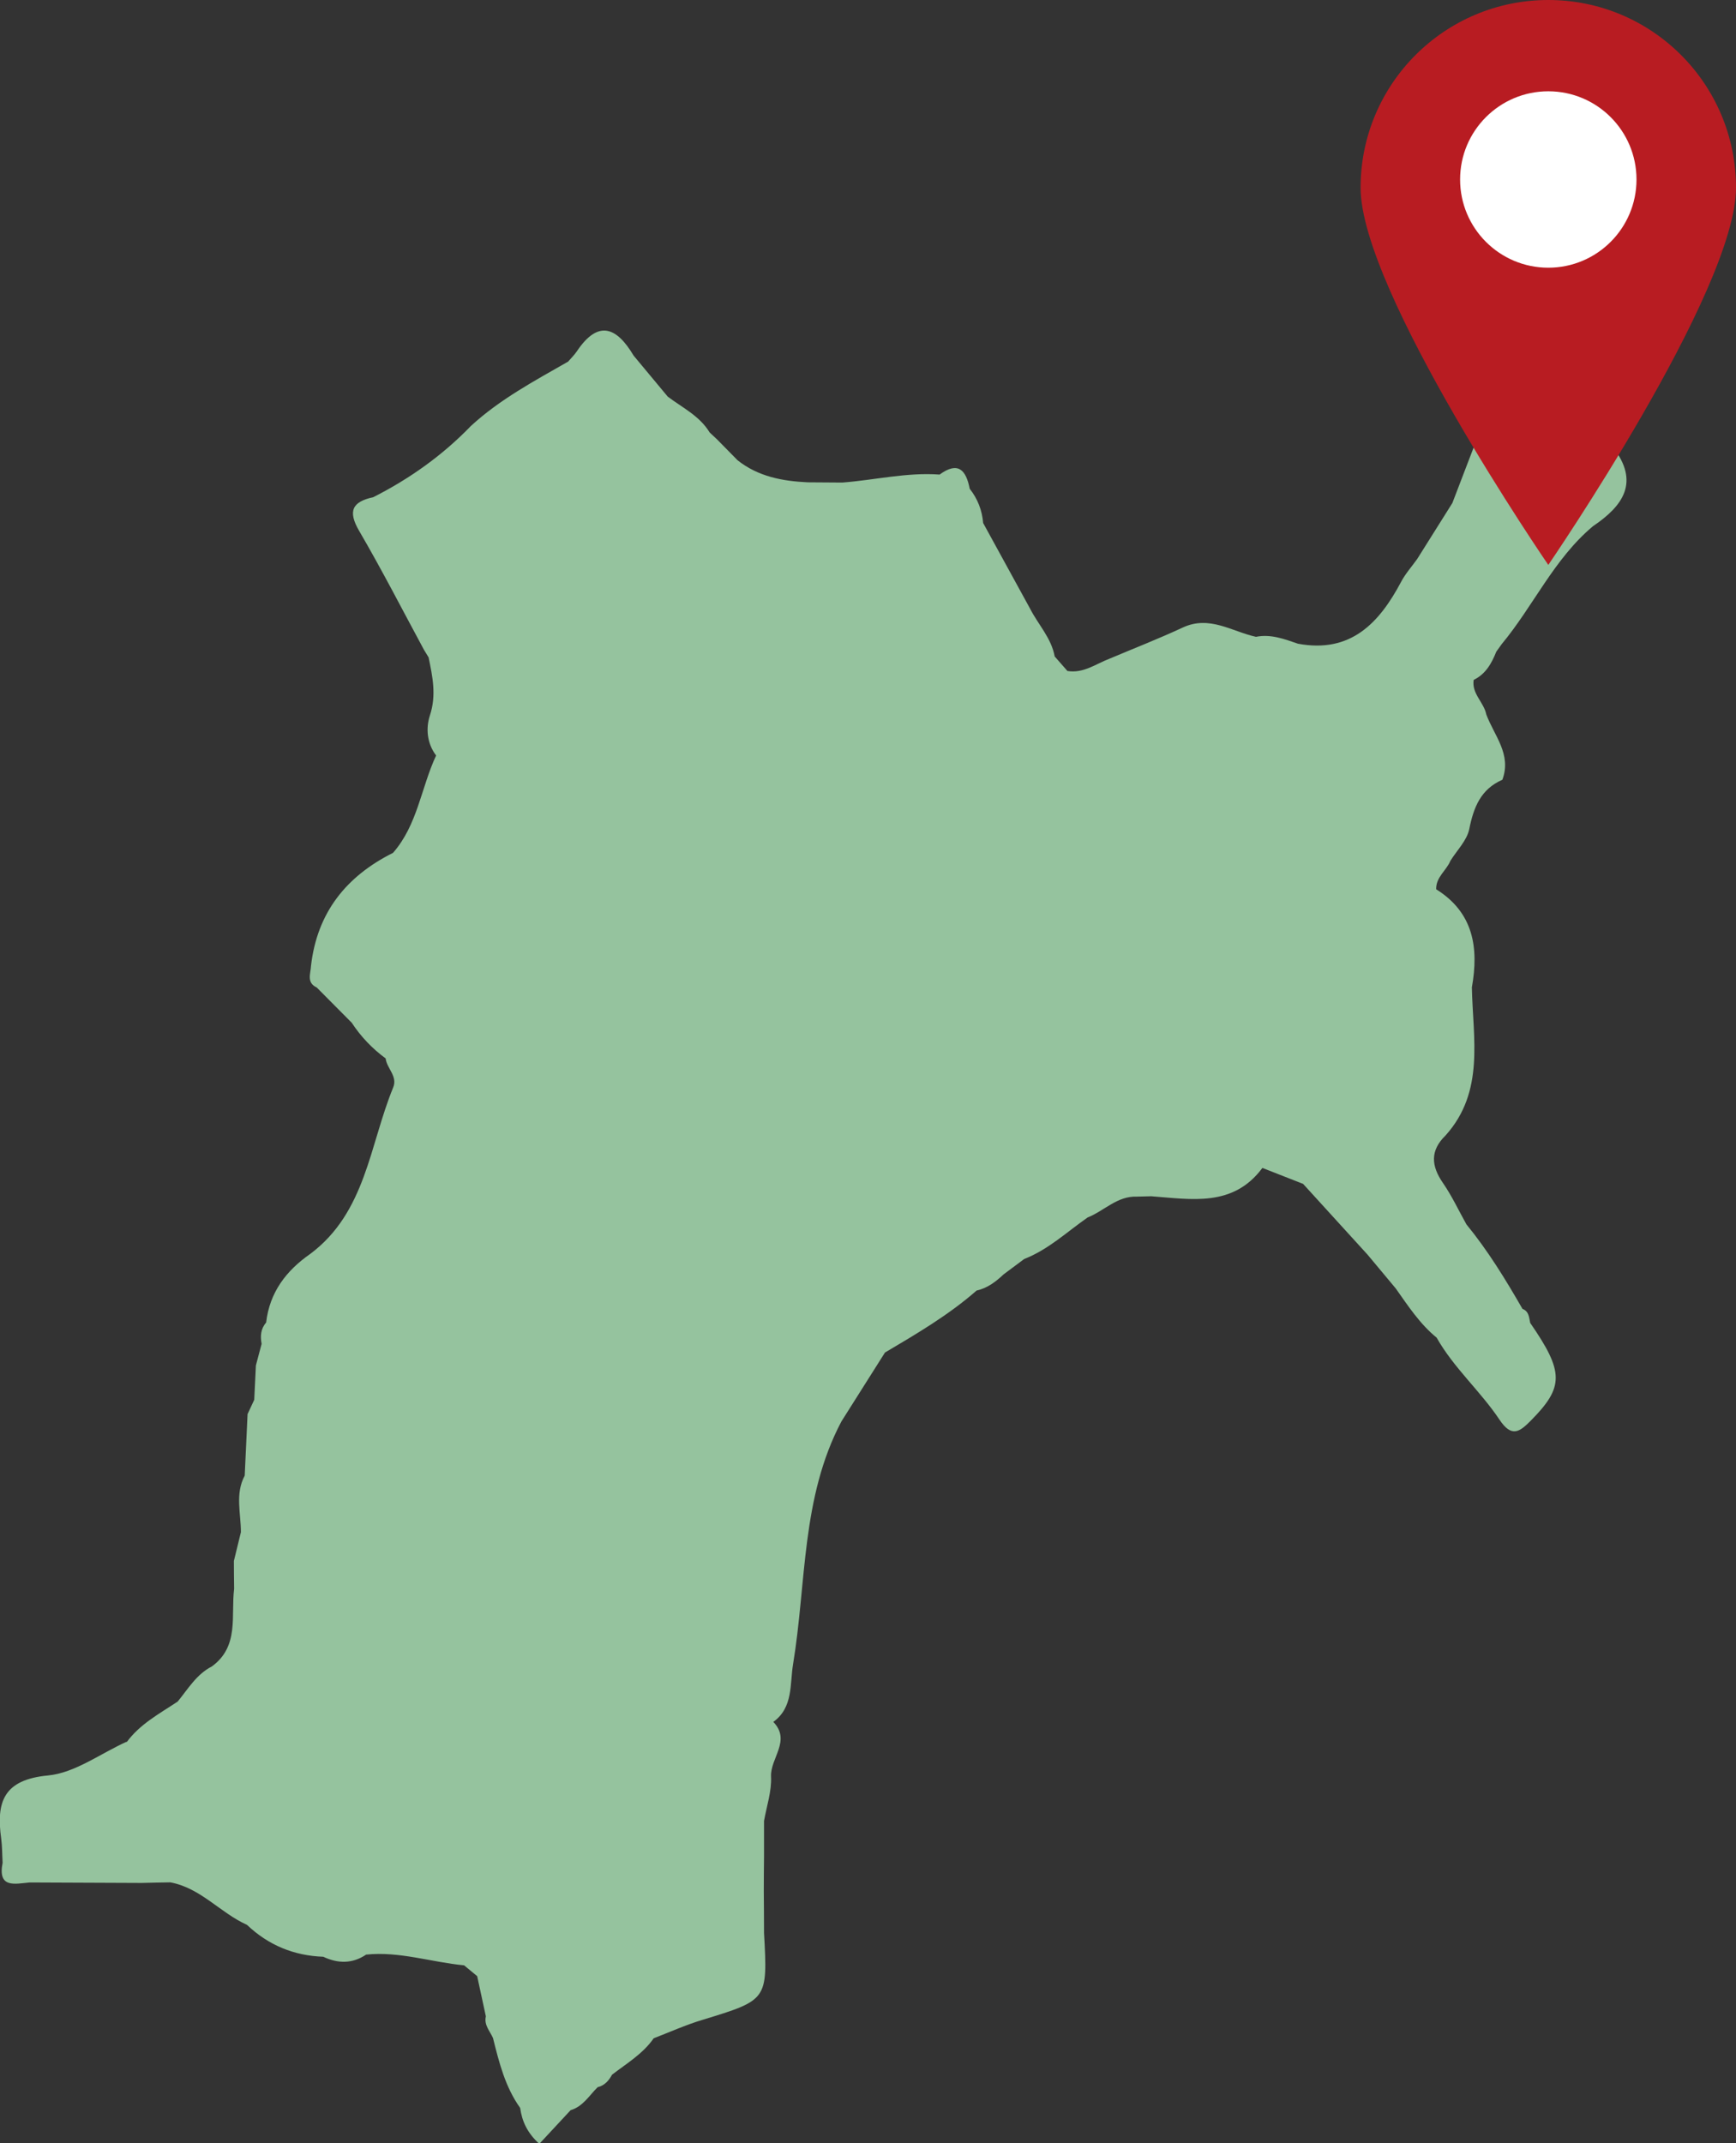 <?xml version="1.0" encoding="UTF-8"?>
<svg id="_レイヤー_2" data-name="レイヤー 2" xmlns="http://www.w3.org/2000/svg" viewBox="0 0 145.85 180.06">
  <rect x="0" y="0" width="145.85" height="180.06" fill="#333333" stroke="none"/>
  <defs>
    <style>
      .cls-1 {
        fill: #95c39e;
      }

      .cls-1, .cls-2, .cls-3 {
        stroke-width: 0px;
      }

      .cls-2 {
        fill: #b81c22;
      }

      .cls-3 {
        fill: #fff;
      }
    </style>
  </defs>
  <g id="_レイヤー_1-2" data-name="レイヤー 1">
    <g>
      <path class="cls-1" d="m135.49,37.5c-.28-.36-.41-.88-.5-1.35-.66-3.52-2.46-6.09-5.96-7.28-.7-.32-1.43-.59-2.1-.97-1.63-.92-2.07-.12-2.08,1.37-1.25,2.63-1.22,5.42-1.01,8.24-.61,1.58-1.21,3.17-1.82,4.75-.99,1.57-1.97,3.14-2.96,4.71-.45.63-.98,1.22-1.34,1.9-1.85,3.49-4.25,6.03-8.67,5.21-1.14-.39-2.28-.83-3.53-.58-2.02-.44-3.9-1.83-6.15-.78-2.02.94-4.1,1.75-6.16,2.62-1.15.44-2.19,1.25-3.53,1.03-.36-.41-.71-.81-1.07-1.22-.28-1.55-1.39-2.68-2.07-4.02-1.31-2.4-2.63-4.79-3.94-7.19-.09-1.07-.46-2.03-1.13-2.88-.3-1.55-.96-2.34-2.53-1.19-2.76-.2-5.44.46-8.17.67-.97,0-1.94-.02-2.91-.02-2.12-.1-4.16-.48-5.89-1.85-.58-.59-1.16-1.18-1.74-1.77-.2-.19-.41-.38-.61-.57-.84-1.39-2.29-2.08-3.52-3.01-.96-1.15-1.91-2.3-2.87-3.45-1.42-2.39-2.97-3.04-4.77-.35-.21.31-.48.57-.73.86-2.83,1.62-5.72,3.16-8.15,5.39-2.39,2.48-5.16,4.45-8.22,6-1.75.38-2.17,1.15-1.18,2.84,1.91,3.27,3.64,6.65,5.44,9.98.13.21.26.42.39.64.33,1.61.67,3.17.11,4.87-.35,1.06-.26,2.34.52,3.37-1.26,2.7-1.56,5.83-3.62,8.18-3.94,1.97-6.38,5.03-6.89,9.49-.03.66-.4,1.41.48,1.82.98.99,1.96,1.97,2.94,2.96.77,1.17,1.72,2.17,2.85,3,.1.85,1.03,1.5.63,2.45-1.98,4.82-2.29,10.48-6.96,13.97-2.03,1.41-3.42,3.24-3.71,5.77h0c-.46.53-.5,1.14-.38,1.79-.16.6-.32,1.2-.48,1.81-.05.96-.09,1.93-.14,2.89-.19.4-.37.8-.56,1.2-.08,1.72-.16,3.45-.24,5.17-.82,1.53-.32,3.16-.32,4.75-.2.81-.39,1.61-.59,2.42,0,.78.01,1.56.02,2.34-.28,2.27.45,4.83-1.87,6.52-1.29.66-2,1.89-2.87,2.95-1.53,1.02-3.18,1.89-4.3,3.43t0,0l.02-.06c-2.2.99-4.34,2.62-6.61,2.84-3.74.35-4.37,2.22-3.94,5.3.09.67.08,1.35.12,2.03-.43,2.18,1.03,1.77,2.27,1.66,3.13.01,6.26.03,9.4.04.81-.02,1.61-.04,2.42-.05,2.55.47,4.19,2.56,6.44,3.57,1.8,1.71,3.94,2.59,6.41,2.68,1.23.58,2.44.6,3.6-.18,2.81-.29,5.48.64,8.23.9.37.3.73.6,1.1.91.24,1.13.49,2.25.73,3.38-.17.73.34,1.23.6,1.82.51,2.05,1.02,4.1,2.28,5.87.16,1.12.59,2.09,1.61,3.02.95-1.02,1.79-1.92,2.63-2.83,1.04-.31,1.56-1.23,2.27-1.93.58-.14.94-.55,1.21-1.05,1.23-.95,2.59-1.75,3.5-3.06,1.35-.52,2.68-1.12,4.07-1.54,5.5-1.68,5.51-1.66,5.2-7.31,0-1.18-.01-2.35-.02-3.53,0-.97.01-1.95.02-2.92,0-.99,0-1.97,0-2.96.22-1.24.65-2.5.59-3.72-.08-1.55,1.71-3.02.19-4.6l-.1.06s0,0,0,0c.03-.02.07-.04.1-.06,1.69-1.22,1.38-3.19,1.66-4.85,1.13-6.84.68-13.99,4.06-20.39,1.22-1.93,2.44-3.86,3.66-5.79h0c2.67-1.58,5.35-3.15,7.7-5.21h0s0,0,0,0c.91-.2,1.61-.74,2.27-1.36.58-.43,1.15-.86,1.73-1.29,2.03-.79,3.59-2.28,5.33-3.49,1.39-.55,2.48-1.81,4.13-1.75.4-.01.81-.02,1.21-.03,3.38.25,6.87.94,9.34-2.38,1.14.45,2.28.89,3.42,1.34,1.8,1.98,3.6,3.96,5.41,5.94.79.95,1.58,1.89,2.37,2.84,1.04,1.47,2.03,2.99,3.44,4.14,1.44,2.55,3.68,4.49,5.28,6.89,1.02,1.53,1.69,1.03,2.63.08,2.8-2.83,2.8-4.08-.05-8.21-.1-.46-.1-.97-.65-1.18-1.42-2.47-2.9-4.89-4.71-7.1-.65-1.16-1.21-2.37-1.96-3.46-1.01-1.45-1.1-2.74.21-4.01,3.31-3.69,2.29-8.15,2.21-12.44.59-3.33.14-6.28-3-8.24-.03-1.02.86-1.57,1.2-2.4.55-.88,1.39-1.71,1.58-2.66.37-1.84.97-3.35,2.78-4.14.8-2.14-.69-3.71-1.35-5.49-.2-1.02-1.24-1.74-1.06-2.9,1.01-.49,1.51-1.39,1.9-2.37.15-.21.3-.42.45-.63,2.67-3.21,4.39-7.16,7.67-9.91,2.55-1.72,3.95-3.71,1.67-6.66Z"/>
      <g>
        <path class="cls-2" d="m145.85,15.77c0,8.71-15.77,31.69-15.77,31.69,0,0-15.77-22.98-15.77-31.69s7.06-15.77,15.77-15.77,15.77,7.06,15.77,15.77Z"/>
        <circle class="cls-3" cx="130.08" cy="15.08" r="7.41"/>
      </g>
    </g>
  </g>
</svg>
